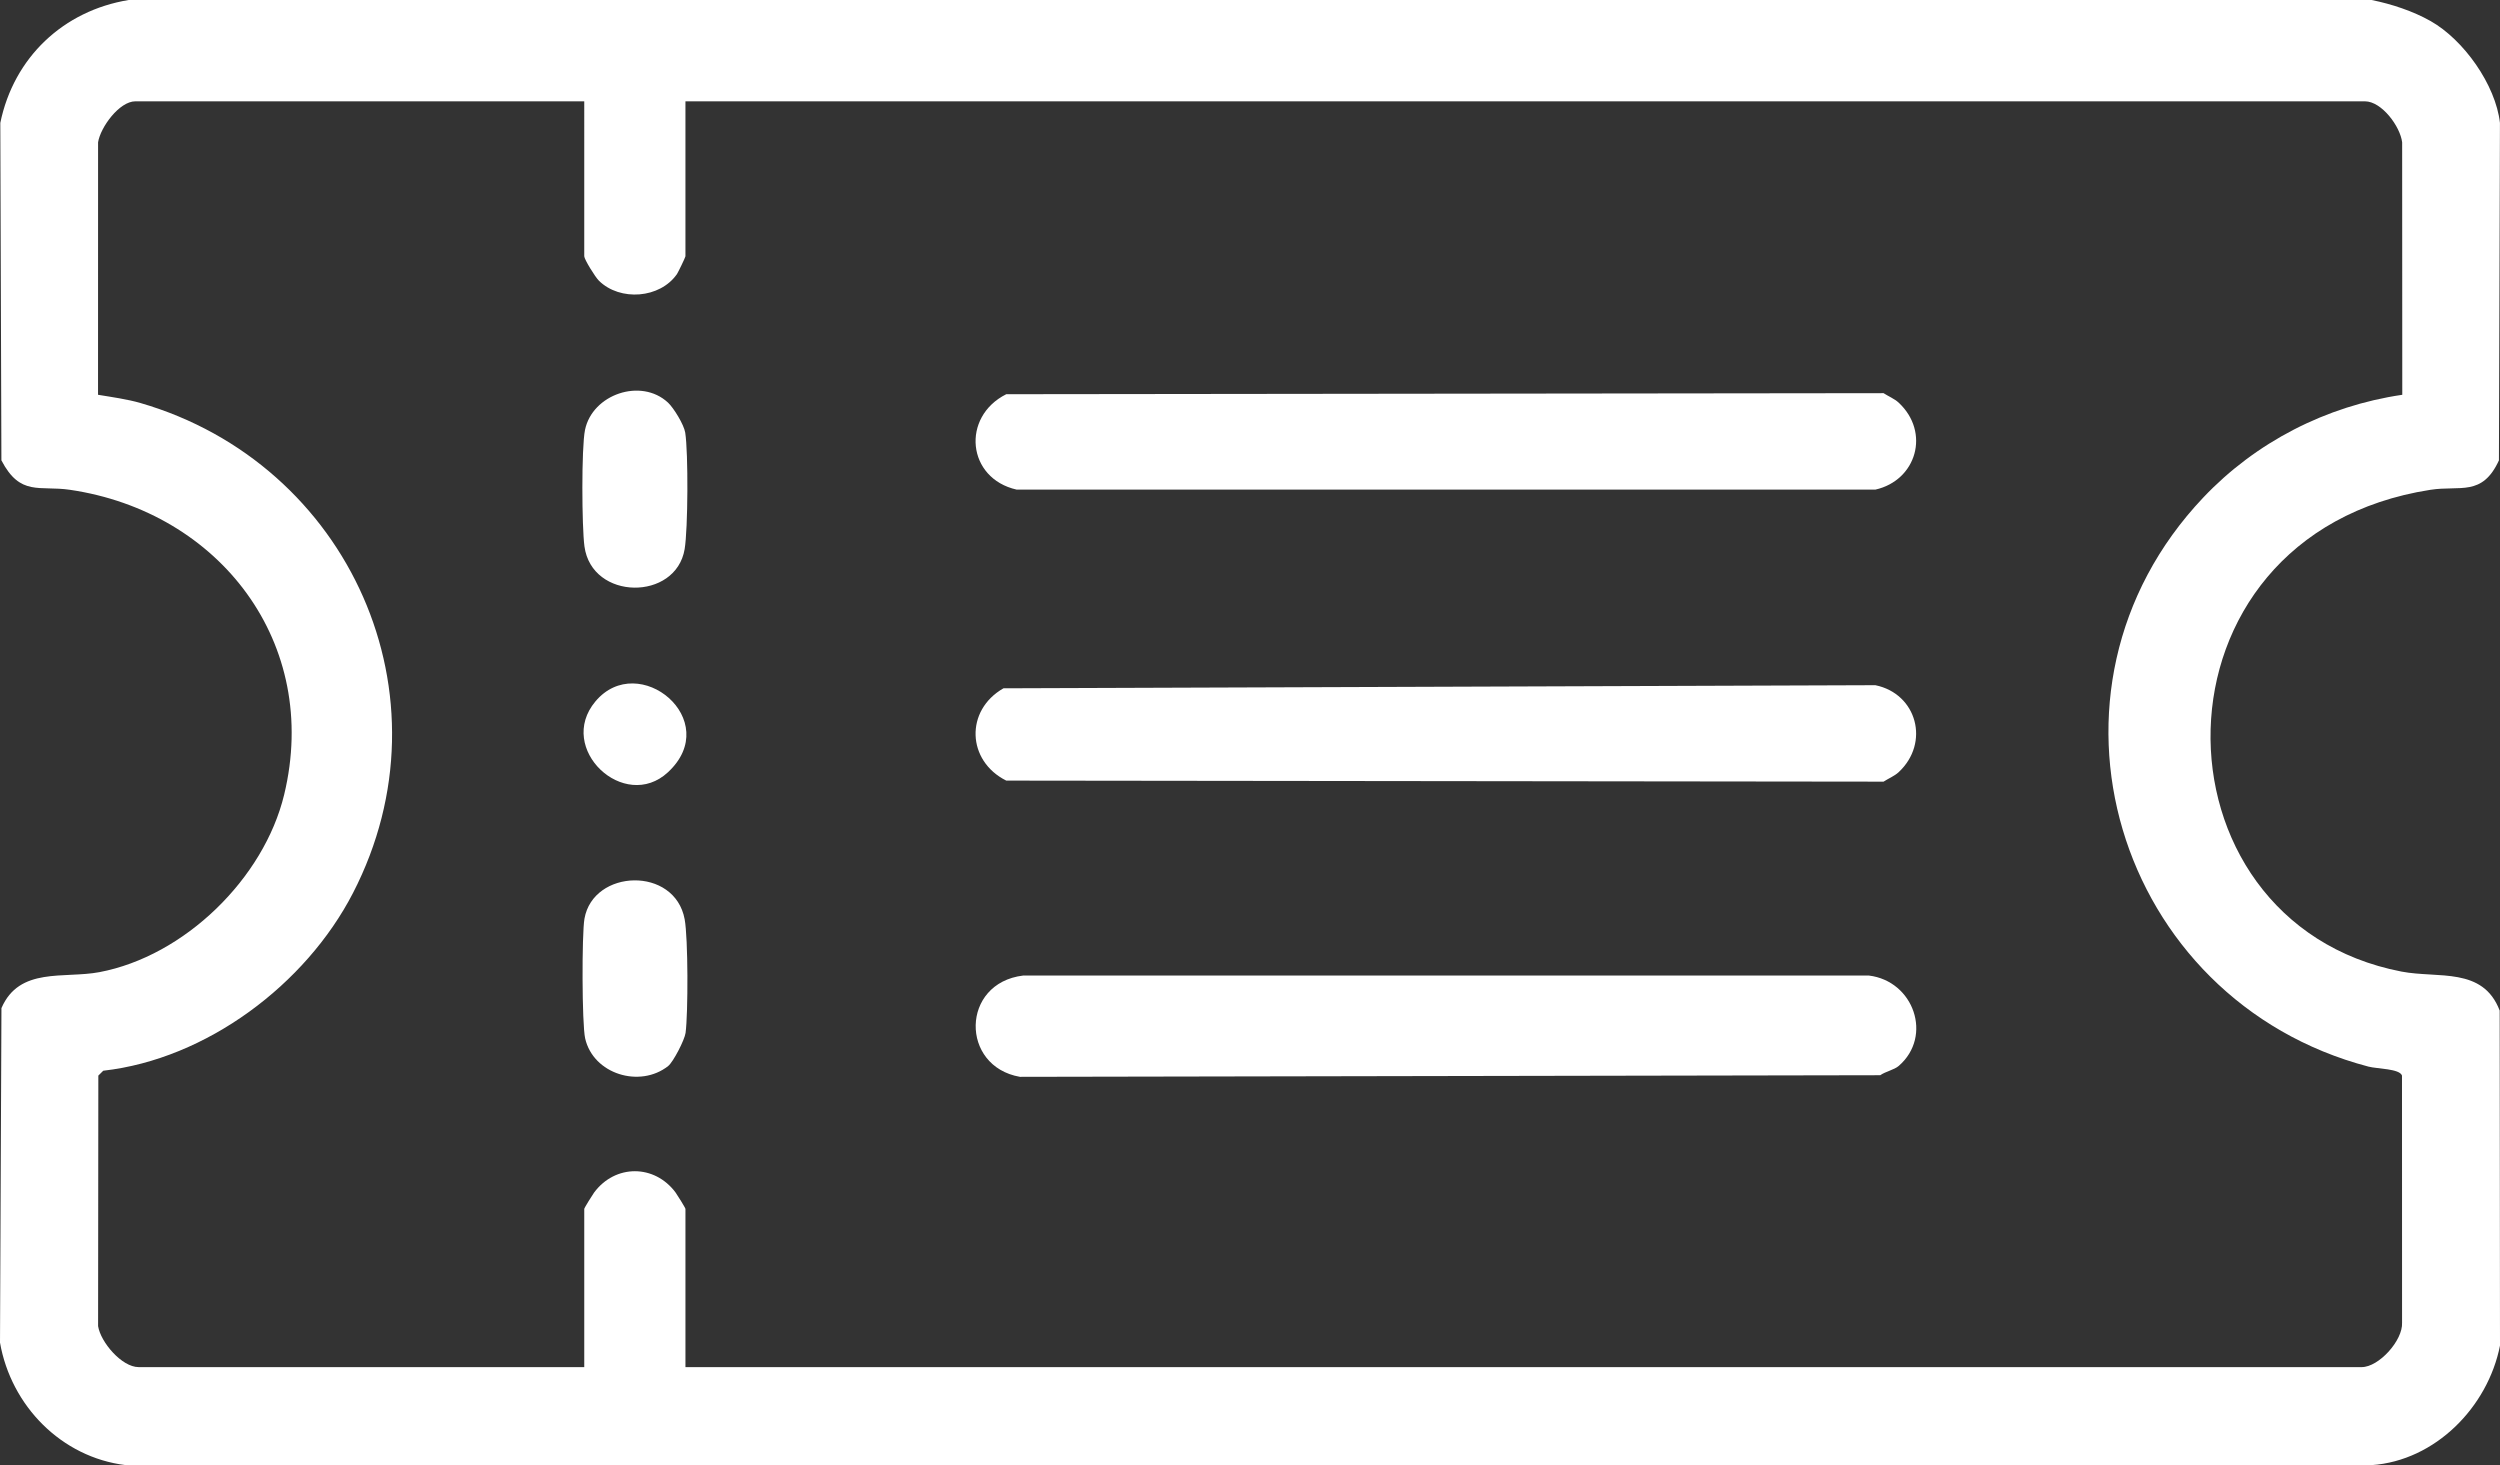 <?xml version="1.0" encoding="UTF-8"?>
<svg id="Layer_1" data-name="Layer 1" xmlns="http://www.w3.org/2000/svg" width="382.506" height="224.169" viewBox="0 0 382.506 224.169">
  <rect x="0" y="0" width="382.506" height="224.169" fill="#333333" stroke="none"/>
  <defs>
    <style>
      .cls-1 {
        fill: #fff;
      }
    </style>
  </defs>
  <g id="JJrBKH">
    <g>
      <path class="cls-1" d="M371.887,3.222c5.054,2.856,9.957,9.745,10.611,15.587l-.156,51.627c-2.562,5.587-5.948,3.798-10.478,4.505-44.442,6.928-43.775,66.125-4.416,73.715,5.598,1.079,12.446-.761,15.009,5.964l.049,51.252c-1.854,9.409-9.902,17.621-19.649,18.297l-343.654-.005c-9.797-1.198-17.513-9.062-19.203-18.744l.222-51.175c2.736-6.345,9.575-4.483,14.973-5.502,13.026-2.458,25.178-14.316,28.279-27.143,5.605-23.184-9.848-43.294-32.784-46.661-4.658-.684-7.583,1.042-10.475-4.505L.048,18.801C2.103,8.803,9.678,1.642,19.693,0h343.168c3.058.618,6.323,1.695,9.026,3.222ZM89.392,15.501H20.719c-2.471,0-5.354,3.979-5.713,6.27l-.007,38.632c2.064.341,4.494.678,6.483,1.256,31.972,9.283,48.059,44.842,32.53,74.966-7.223,14.01-22.422,25.415-38.213,27.198l-.753.745-.037,38.333c.387,2.45,3.614,6.271,6.211,6.271h68.173v-24.209c0-.145,1.282-2.195,1.502-2.492,3.227-4.362,9.251-4.362,12.479,0,.22.297,1.502,2.347,1.502,2.492v24.209h256.461c2.644,0,6.322-4.092,6.185-6.796l-.01-37.81c-.356-1.063-3.787-1.02-5.122-1.37-38.658-10.15-53.219-57.57-25.29-87.063,8.03-8.48,18.804-14.027,30.456-15.729l-.02-38.619c-.279-2.409-3.114-6.283-5.7-6.283H104.875v23.71c0,.15-1.132,2.48-1.288,2.706-2.593,3.761-8.717,4.212-11.946,1.036-.585-.575-2.249-3.28-2.249-3.743V15.501Z"/>
      <path class="cls-1" d="M290.51,163.09c-.688.595-2.025.854-2.828,1.422l-131.627.247c-9.161-1.595-9.062-14.348.499-15.499h129.381c6.879.828,9.833,9.283,4.576,13.83Z"/>
      <path class="cls-1" d="M290.492,118.152c-.622.578-1.578.971-2.304,1.443l-134.229-.16c-6.043-3.024-6.323-10.756-.427-14.123l133.4-.475c6.365,1.304,8.401,8.817,3.559,13.316Z"/>
      <path class="cls-1" d="M290.492,61.597c4.888,4.542,2.739,11.9-3.559,13.317l-131.379-.001c-7.62-1.715-8.514-11.127-1.595-14.598l134.229-.16c.726.471,1.683.865,2.304,1.443Z"/>
      <path class="cls-1" d="M102.204,61.597c.873.811,2.451,3.391,2.638,4.6.479,3.092.427,14.723-.089,17.815-1.328,7.964-14.198,7.902-15.33-.41-.402-2.952-.475-15.103.084-17.821,1.119-5.447,8.573-8.017,12.697-4.183Z"/>
      <path class="cls-1" d="M102.236,163.101c-4.319,3.423-11.467,1.252-12.708-4.23-.497-2.197-.516-15.958-.105-18.303,1.334-7.609,13.823-8.07,15.333.088.533,2.883.537,14.348.14,17.372-.142,1.082-1.889,4.461-2.66,5.072Z"/>
      <path class="cls-1" d="M102.204,118.152c-6.661,6.192-17.168-3.609-11.097-10.84,6.603-7.865,19.658,2.883,11.097,10.84Z"/>
    </g>
  </g>
</svg>